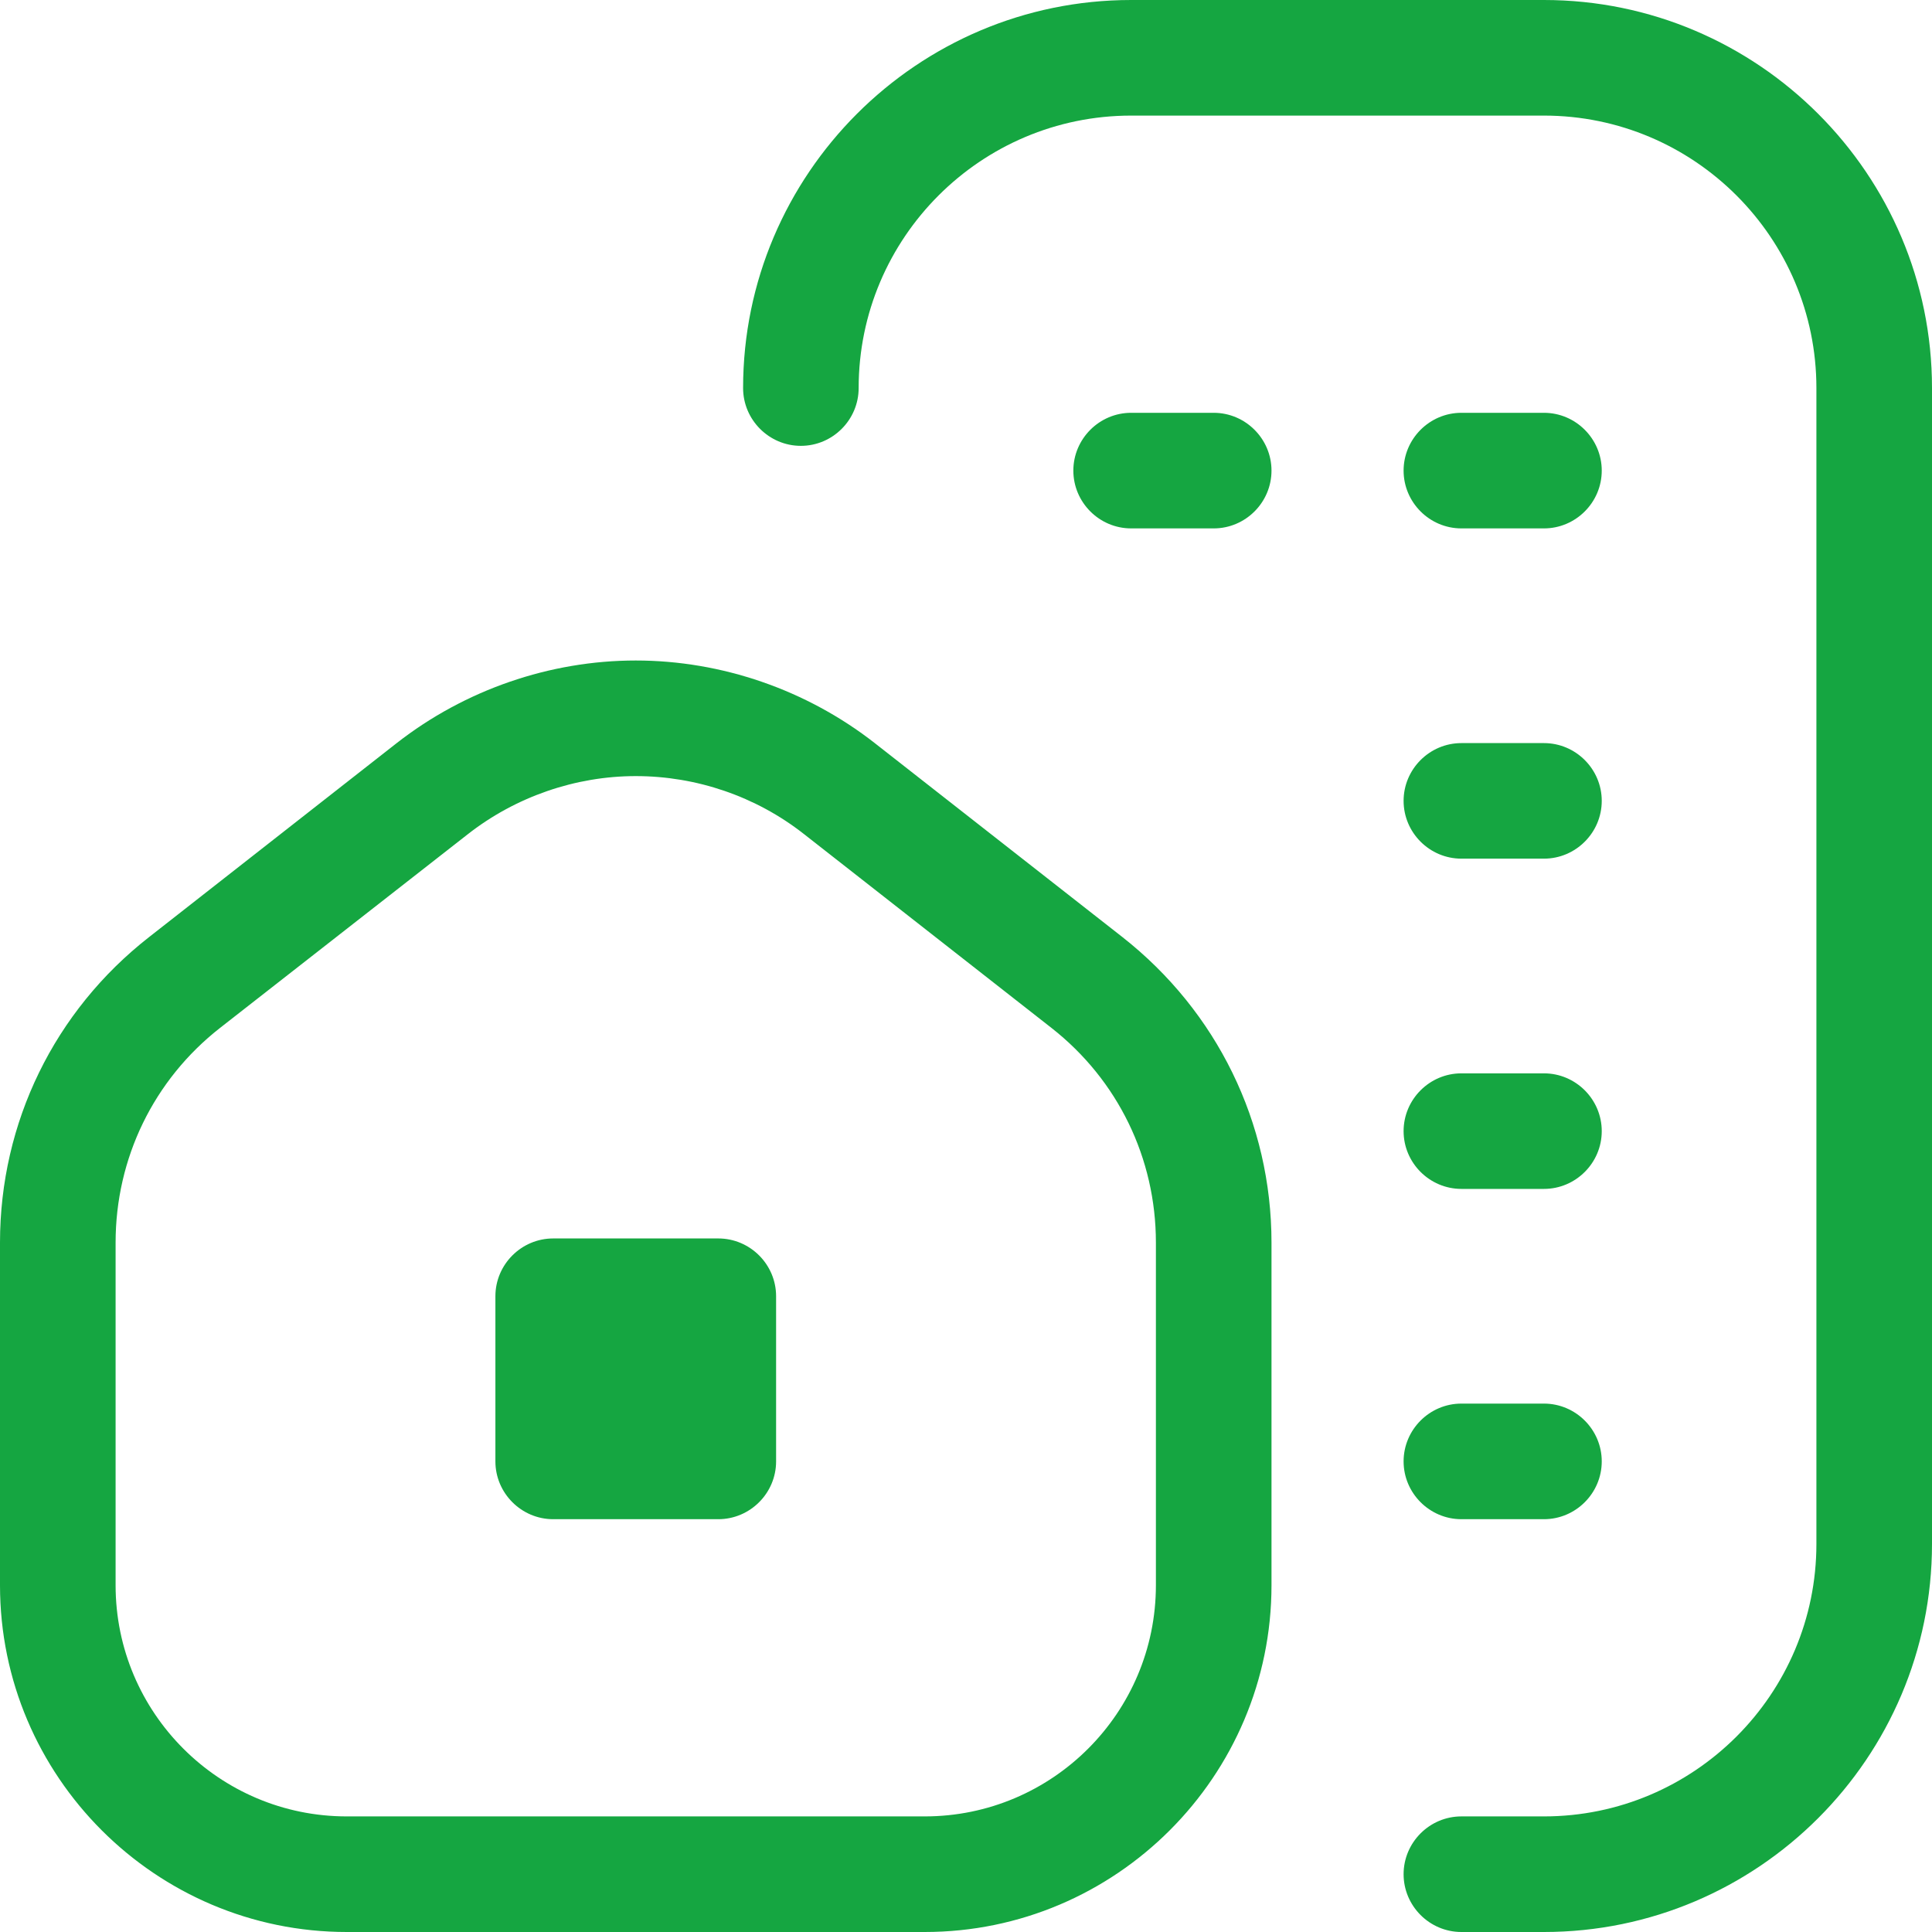 <?xml version="1.0" encoding="UTF-8"?> <svg xmlns="http://www.w3.org/2000/svg" width="48" height="48" viewBox="0 0 48 48" fill="none"><g clip-path="url(#clip0_1035_7877)"><path d="M36.308 48C35.518 48 34.872 47.354 34.872 46.564C34.872 45.774 35.518 45.128 36.308 45.128H38.359C42.092 45.128 45.128 42.092 45.128 38.359V9.641C45.128 5.908 42.092 2.872 38.359 2.872H28.103C24.369 2.872 21.333 5.908 21.333 9.641C21.333 10.431 20.687 11.077 19.897 11.077C19.108 11.077 18.462 10.431 18.462 9.641C18.462 4.328 22.79 0 28.103 0H38.359C43.672 0 48 4.328 48 9.641V38.359C48 43.672 43.672 48 38.359 48H36.308ZM8.615 48C3.867 48 0 44.133 0 39.385V30.872C0 27.887 1.354 25.118 3.703 23.282L9.856 18.462C11.549 17.139 13.662 16.41 15.795 16.41C17.928 16.41 20.041 17.139 21.733 18.462L27.887 23.282C30.236 25.128 31.59 27.897 31.59 30.872V39.385C31.59 44.133 27.723 48 22.974 48H8.615ZM15.795 19.282C14.297 19.282 12.81 19.795 11.62 20.728L5.467 25.538C3.815 26.831 2.872 28.779 2.872 30.872V39.385C2.872 42.554 5.446 45.128 8.615 45.128H22.974C26.144 45.128 28.718 42.554 28.718 39.385V30.872C28.718 28.779 27.774 26.831 26.123 25.538L19.969 20.718C18.779 19.785 17.303 19.282 15.795 19.282ZM36.308 37.744C35.518 37.744 34.872 37.097 34.872 36.308C34.872 35.518 35.518 34.872 36.308 34.872H38.359C39.149 34.872 39.795 35.518 39.795 36.308C39.795 37.097 39.149 37.744 38.359 37.744H36.308ZM13.744 37.744C12.954 37.744 12.308 37.097 12.308 36.308V32.205C12.308 31.415 12.954 30.769 13.744 30.769H17.846C18.636 30.769 19.282 31.415 19.282 32.205V36.308C19.282 37.097 18.636 37.744 17.846 37.744H13.744ZM36.308 29.538C35.518 29.538 34.872 28.892 34.872 28.103C34.872 27.313 35.518 26.667 36.308 26.667H38.359C39.149 26.667 39.795 27.313 39.795 28.103C39.795 28.892 39.149 29.538 38.359 29.538H36.308ZM36.308 21.333C35.518 21.333 34.872 20.687 34.872 19.897C34.872 19.108 35.518 18.462 36.308 18.462H38.359C39.149 18.462 39.795 19.108 39.795 19.897C39.795 20.687 39.149 21.333 38.359 21.333H36.308ZM36.308 13.128C35.518 13.128 34.872 12.482 34.872 11.692C34.872 10.903 35.518 10.256 36.308 10.256H38.359C39.149 10.256 39.795 10.903 39.795 11.692C39.795 12.482 39.149 13.128 38.359 13.128H36.308ZM28.103 13.128C27.313 13.128 26.667 12.482 26.667 11.692C26.667 10.903 27.313 10.256 28.103 10.256H30.154C30.944 10.256 31.59 10.903 31.59 11.692C31.59 12.482 30.944 13.128 30.154 13.128H28.103Z" fill="#15A641"></path></g><defs><clipPath id="clip0_1035_7877"><rect width="48" height="48" fill="white"></rect></clipPath></defs></svg> 